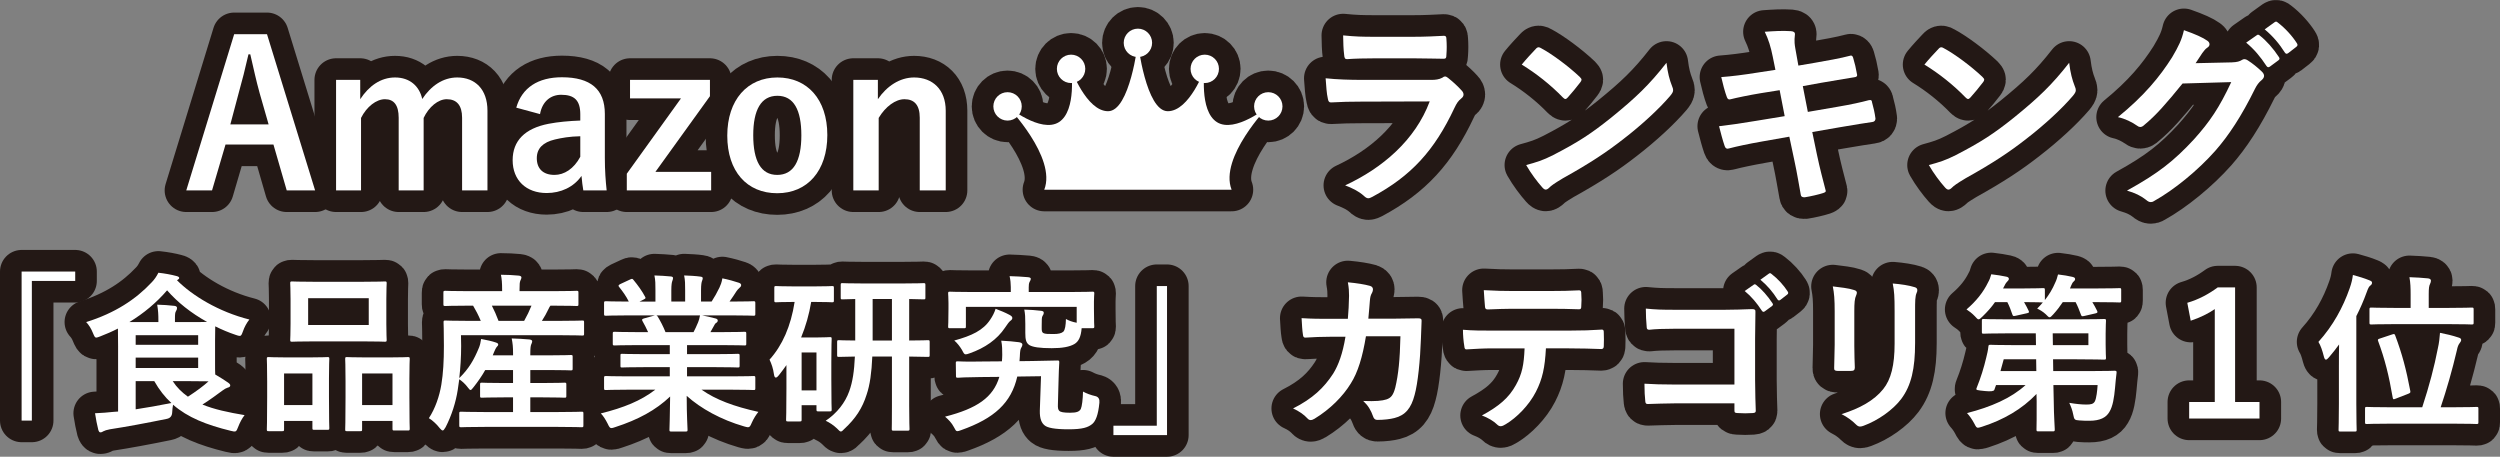 <?xml version="1.0" encoding="UTF-8"?><svg id="_イヤー_2" xmlns="http://www.w3.org/2000/svg" width="204.079mm" height="37.282mm" viewBox="0 0 578.491 105.681"><rect x="0" y="0" width="578.491" height="105.681" fill="#808080" stroke="none"/><defs><style>.cls-1{fill:#fff;}.cls-2{fill:none;stroke:#231815;stroke-linecap:round;stroke-linejoin:round;stroke-width:10px;}</style></defs><g id="_イヤー_1-2"><g><g><path class="cls-2" d="M17.404,62.835v2.173H7.37v32.314h-2.37V62.835h12.404Z"/><path class="cls-2" d="M27.327,80.217c0-1.936-.04-3.318-.04-4.188-1.304,.672-2.687,1.265-4.108,1.817-.435,.158-.711,.276-.908,.276-.316,0-.435-.276-.751-1.027-.435-1.105-.987-1.936-1.58-2.567,6.716-2.094,11.496-5.294,15.091-9.126,.672-.671,1.186-1.422,1.62-2.291,1.461,.158,2.963,.435,4.147,.751,.355,.078,.672,.236,.672,.435s-.119,.315-.396,.474l-.118,.079c3.477,3.516,9.64,7.309,16.75,9.086-.632,.79-1.146,1.738-1.501,2.766-.276,.75-.396,1.027-.711,1.027-.237,0-.514-.079-.948-.237-1.659-.553-3.239-1.225-4.741-1.976,0,.593-.039,1.62-.039,3.279v5.136c0,1.225,0,2.094,.039,2.726,1.146,.672,2.094,1.264,3.003,1.896,.276,.197,.474,.395,.474,.632,0,.276-.236,.435-.592,.514-.356,.118-.751,.316-1.265,.711-1.343,.987-2.646,1.976-4.583,3.2,2.687,1.105,5.966,1.817,9.758,2.449-.592,.75-1.105,1.738-1.501,2.766-.435,1.105-.474,1.185-1.698,.869-5.649-1.383-9.956-3.082-13.353-6.045-.119,.554-.158,1.146-.198,1.738q-.039,1.304-1.264,1.541c-4.82,.987-9.521,1.856-13.155,2.409-.672,.119-1.265,.316-1.541,.475-.197,.118-.355,.237-.672,.237-.197,0-.355-.198-.474-.593-.276-1.066-.553-2.528-.751-3.832,1.699-.079,2.806-.158,4.228-.316l1.106-.079v-15.012Zm9.323-5.688v-.316c0-1.383-.04-2.291-.277-3.713,1.462,.039,2.568,.118,3.99,.276,.396,.039,.593,.237,.593,.435,0,.355-.079,.553-.237,.79-.197,.316-.236,.711-.236,1.738v.79h3.357c1.856,0,3.16,0,4.069-.04-3.714-2.054-6.874-4.582-9.244-7.308-2.489,2.884-5.373,5.293-8.73,7.348h6.716Zm-5.255,3.042v2.212h14.459v-2.212h-14.459Zm14.459,5.175h-14.459v2.41h14.459v-2.41Zm-14.459,11.97c2.607-.395,5.294-.869,8.257-1.461-1.501-1.383-2.805-3.042-3.95-5.057h-4.307v6.518Zm8.573-6.518c.947,1.461,2.133,2.607,3.516,3.595,2.015-1.304,3.556-2.449,4.78-3.556-.909,0-2.331-.039-4.425-.039h-3.871Z"/><path class="cls-2" d="M62.177,99.772c-.395,0-.435-.039-.435-.474,0-.237,.079-1.343,.079-7.388v-3.674c0-3.792-.079-4.898-.079-5.175,0-.396,.04-.435,.435-.435,.276,0,1.265,.079,4.188,.079h5.176c2.963,0,3.95-.079,4.227-.079,.396,0,.435,.039,.435,.435,0,.236-.079,1.383-.079,4.503v4.148c0,5.926,.079,7.071,.079,7.309,0,.395-.039,.435-.435,.435h-3.081c-.355,0-.396-.04-.396-.435v-1.62h-6.558v1.896c0,.435-.04,.474-.435,.474h-3.121Zm3.556-6.044h6.558v-7.309h-6.558v7.309Zm18.015-28.522c3.753,0,5.017-.079,5.293-.079,.396,0,.435,.04,.435,.435,0,.276-.079,1.304-.079,3.674v5.729c0,2.37,.079,3.397,.079,3.635,0,.435-.039,.474-.435,.474-.276,0-1.54-.079-5.293-.079h-10.904c-3.713,0-5.017,.079-5.254,.079-.395,0-.435-.039-.435-.474,0-.237,.079-1.265,.079-3.635v-5.729c0-2.37-.079-3.397-.079-3.674,0-.395,.04-.435,.435-.435,.237,0,1.541,.079,5.254,.079h10.904Zm-12.444,9.995h14.024v-6.203h-14.024v6.203Zm8.968,24.571c-.355,0-.396-.039-.396-.435,0-.276,.079-1.382,.079-7.427v-3.674c0-3.753-.079-4.898-.079-5.136,0-.435,.04-.474,.396-.474,.276,0,1.304,.079,4.346,.079h5.451c3.042,0,4.069-.079,4.306-.079,.396,0,.435,.039,.435,.474,0,.237-.078,1.383-.078,4.543v4.228c0,5.926,.078,7.031,.078,7.269,0,.435-.039,.475-.435,.475h-3.12c-.396,0-.435-.04-.435-.475v-1.738h-7.032v1.936c0,.396-.039,.435-.435,.435h-3.081Zm3.516-6.044h7.032v-7.309h-7.032v7.309Z"/><path class="cls-2" d="M112.118,98.784c-3.832,0-5.136,.079-5.373,.079-.435,0-.474-.039-.474-.474v-2.687c0-.396,.039-.435,.474-.435,.237,0,1.541,.079,5.373,.079h6.597v-3.397h-2.094c-3.634,0-4.858,.079-5.096,.079-.396,0-.435-.04-.435-.435v-2.607c0-.396,.039-.435,.435-.435,.237,0,1.462,.079,5.096,.079h2.094v-3.003h-6.438c-.751,1.344-1.659,2.647-2.687,3.951-.355,.474-.554,.671-.711,.671-.158,0-.316-.197-.593-.553-.672-.909-1.383-1.501-2.015-1.936l-.355,2.488c-.435,2.805-1.383,5.847-2.806,8.612-.315,.514-.474,.751-.671,.751-.158,0-.355-.158-.633-.475-.79-1.027-1.856-1.975-2.567-2.37,1.462-2.212,2.449-5.096,2.884-7.743,.435-2.607,.593-5.53,.593-8.968,0-3.634-.079-5.214-.079-5.451,0-.396,.039-.435,.435-.435,.237,0,1.541,.079,5.254,.079h2.924c-.554-1.344-1.186-2.528-1.778-3.517h-1.105c-3.793,0-5.057,.079-5.294,.079-.435,0-.474-.039-.474-.435v-2.607c0-.435,.039-.474,.474-.474,.237,0,1.501,.079,5.294,.079h7.821v-.355c0-1.501-.078-2.489-.276-3.438,1.462,0,2.805,.079,4.108,.198,.396,.039,.633,.197,.633,.395,0,.276-.119,.475-.237,.751-.158,.355-.197,.829-.197,2.054v.396h7.861c3.792,0,5.096-.079,5.333-.079,.396,0,.435,.039,.435,.474v2.607c0,.396-.039,.435-.435,.435-.237,0-1.58-.079-5.373-.079h-.671c-.158,.198-.277,.396-.396,.672-.474,.987-.987,1.936-1.58,2.845h4.148c3.713,0,4.978-.079,5.214-.079,.355,0,.396,.039,.396,.435v2.607c0,.395-.04,.435-.396,.435-.236,0-1.54-.079-5.254-.079h-22.834l.04,2.488c0,2.489-.158,5.057-.435,7.428,2.212-2.134,3.437-4.307,4.543-6.993,.237-.553,.395-1.225,.514-2.054,1.225,.236,2.567,.514,3.437,.829,.475,.158,.514,.316,.514,.475,0,.197-.118,.315-.276,.474-.237,.237-.514,.83-.751,1.422l-.236,.593h4.7v-.435c0-1.54-.078-2.252-.315-3.477,1.462,.04,2.766,.119,4.108,.237,.395,.04,.632,.197,.632,.396,0,.276-.118,.514-.237,.79-.118,.315-.197,.829-.197,2.054v.435h4.228c3.674,0,4.898-.079,5.136-.079,.395,0,.435,.04,.435,.435v2.687c0,.396-.04,.435-.435,.435-.237,0-1.462-.079-5.136-.079h-4.228v3.003h2.805c3.635,0,4.859-.079,5.097-.079,.395,0,.435,.039,.435,.435v2.607c0,.395-.04,.435-.435,.435-.237,0-1.462-.079-5.097-.079h-2.805v3.397h6.439c3.832,0,5.175-.079,5.412-.079,.396,0,.435,.039,.435,.435v2.687c0,.435-.039,.474-.435,.474-.237,0-1.58-.079-5.412-.079h-17.026Zm1.698-28.049c.554,1.067,1.066,2.252,1.541,3.517h5.926c.672-1.186,1.225-2.331,1.698-3.517h-9.165Z"/><path class="cls-2" d="M145.229,90.172c-3.555,0-4.74,.079-4.978,.079-.435,0-.474-.039-.474-.435v-2.33c0-.435,.039-.475,.474-.475,.237,0,1.423,.079,4.978,.079h9.758v-2.133h-5.57c-3.832,0-5.214,.078-5.451,.078-.396,0-.396-.039-.396-.435v-2.251c0-.435,0-.475,.396-.475,.237,0,1.619,.079,5.451,.079h5.57v-2.094h-7.427c-3.792,0-5.057,.079-5.294,.079-.435,0-.474-.039-.474-.396v-2.33c0-.396,.039-.435,.474-.435,.237,0,1.502,.079,5.294,.079h2.41c-.435-.948-.83-1.738-1.265-2.489-.197-.355-.236-.514,.276-.672l2.568-.711h-6.321c-3.555,0-4.74,.079-4.978,.079-.435,0-.474-.039-.474-.435v-2.449c0-.435,.039-.474,.474-.474,.237,0,1.423,.079,4.978,.079h.277c-.633-1.265-1.344-2.252-2.252-3.397-.237-.277-.158-.435,.315-.672l2.292-1.066c.395-.198,.513-.158,.75,.157,.948,1.146,1.936,2.489,2.647,3.832,.197,.355,.197,.396-.316,.672l-.948,.475h3.674v-2.607c0-1.383,0-2.331-.237-3.438,1.226,.04,2.766,.119,3.832,.237,.316,.039,.475,.158,.475,.355,0,.237-.079,.435-.158,.672-.118,.276-.237,.869-.237,2.173v2.607h3.2v-2.568c0-1.422,0-2.37-.237-3.477,1.186,.04,2.727,.119,3.793,.276,.355,.04,.514,.158,.514,.355s-.079,.435-.158,.633c-.118,.276-.237,.869-.237,2.173v2.607h2.449c.711-1.106,1.265-2.095,1.817-3.24,.276-.592,.514-1.185,.672-2.133,1.383,.276,2.766,.672,3.832,1.027,.355,.118,.514,.315,.514,.514,0,.315-.158,.474-.396,.671-.276,.237-.474,.475-.672,.751-.513,.829-1.066,1.619-1.619,2.41h.553c3.556,0,4.741-.079,4.978-.079,.396,0,.435,.039,.435,.474v2.449c0,.396-.039,.435-.435,.435-.236,0-1.422-.079-4.978-.079h-6.913c1.027,.197,1.936,.396,3.121,.711,.315,.079,.514,.237,.514,.475,0,.276-.198,.474-.435,.593-.198,.118-.396,.553-.554,.829l-.711,1.265h2.568c3.792,0,5.057-.079,5.293-.079,.396,0,.435,.039,.435,.435v2.33c0,.356-.039,.396-.435,.396-.236,0-1.501-.079-5.293-.079h-7.98v2.094h6.281c3.872,0,5.215-.079,5.452-.079,.395,0,.435,.04,.435,.475v2.251c0,.396-.04,.435-.435,.435-.237,0-1.58-.078-5.452-.078h-6.281v2.133h10.39c3.556,0,4.741-.079,4.978-.079,.396,0,.435,.04,.435,.475v2.33c0,.396-.039,.435-.435,.435-.236,0-1.422-.079-4.978-.079h-7.031c3.318,2.331,7.466,3.872,13.154,5.136-.513,.632-1.066,1.462-1.54,2.528-.316,.751-.475,1.027-.869,1.027-.197,0-.475-.079-.909-.197-5.333-1.541-10.034-4.148-13.273-7.071,0,4.701,.197,7.15,.197,7.821,0,.396-.039,.435-.435,.435h-3.357c-.355,0-.396-.039-.396-.435,0-.671,.119-2.963,.158-7.664-3.318,3.161-7.427,5.373-12.681,7.072-.435,.157-.711,.236-.909,.236-.355,0-.514-.276-.869-1.027-.514-1.026-1.066-1.856-1.58-2.37,5.254-1.304,9.284-2.923,12.603-5.491h-6.4Zm15.249-13.312c.355-.672,.672-1.344,1.066-2.292,.198-.435,.277-.829,.435-1.58h-10.073c.118,.04,.197,.158,.316,.316,.592,.987,1.225,2.173,1.777,3.556h6.479Z"/><path class="cls-2" d="M187.704,69.866c-.474,2.884-1.264,5.649-2.33,8.218h3.792c1.777,0,2.568-.079,2.845-.079,.395,0,.435,.039,.435,.435,0,.276-.079,1.462-.079,5.333v3.95c0,5.649,.079,6.756,.079,6.992,0,.435-.04,.475-.435,.475h-2.647c-.395,0-.435-.04-.435-.475v-.947h-3.437v3.318c0,.395-.039,.435-.474,.435h-2.647c-.435,0-.474-.04-.474-.435,0-.237,.079-1.462,.079-7.15v-5.452c-.554,.79-1.146,1.58-1.738,2.331-.276,.355-.514,.553-.711,.553-.237,0-.356-.237-.435-.75-.198-1.383-.554-2.41-1.027-3.397,2.963-3.279,4.938-7.743,5.807-13.354h-.236c-2.845,0-3.753,.079-4.03,.079-.395,0-.435-.039-.435-.435v-2.884c0-.395,.04-.435,.435-.435,.277,0,1.186,.079,4.03,.079h4.858c2.884,0,3.793-.079,4.03-.079,.395,0,.435,.04,.435,.435v2.884c0,.396-.04,.435-.435,.435-.237,0-1.146-.079-4.03-.079h-.79Zm-2.212,11.694v8.77h3.437v-8.77h-3.437Zm16.355,.947c-.158,3.714-.554,6.559-1.304,8.771-.988,3.16-2.568,5.57-5.136,7.94-.396,.435-.633,.632-.83,.632-.237,0-.435-.236-.908-.711-.79-.75-1.738-1.383-2.607-1.777,2.646-1.778,4.504-4.188,5.451-6.835,.79-2.173,1.146-4.661,1.304-8.02-2.488,.04-3.477,.079-3.674,.079-.395,0-.435-.039-.435-.435v-2.963c0-.435,.04-.474,.435-.474,.197,0,1.186,.079,3.753,.079v-9.6c-1.975,.039-2.805,.079-2.963,.079-.355,0-.395-.04-.395-.396v-2.923c0-.396,.039-.435,.395-.435,.237,0,1.462,.078,5.018,.078h8.73c3.556,0,4.78-.078,5.018-.078,.395,0,.434,.039,.434,.435v2.923c0,.355-.039,.396-.434,.396-.198,0-1.067-.04-3.319-.079v9.6c2.963,0,4.069-.079,4.307-.079,.395,0,.435,.039,.435,.474v2.963c0,.396-.04,.435-.435,.435-.237,0-1.344-.039-4.307-.079v11.338c0,3.911,.079,5.136,.079,5.373,0,.396-.039,.435-.435,.435h-3.278c-.355,0-.396-.039-.396-.435,0-.276,.04-1.462,.04-5.373v-11.338h-4.543Zm4.543-3.713v-9.6h-4.465v9.6h4.465Z"/><path class="cls-2" d="M235.394,87.13c-1.383,6.084-5.294,9.679-12.997,12.405-.435,.158-.672,.236-.869,.236-.355,0-.435-.276-.829-.987-.475-.908-1.186-1.659-2.016-2.37,7.428-1.896,11.141-4.464,12.563-9.205l-4.307,.04c-3.556,.039-4.78,.118-5.254,.158-.435,0-.475-.04-.475-.435l-.039-2.963c0-.355,.039-.396,.474-.396,.396,0,1.699,.118,5.255,.04l4.938-.04c.04-.474,.079-.987,.079-1.501,0-1.027,0-2.173-.236-3.279,1.58,.079,2.963,.198,4.108,.355,.474,.079,.79,.237,.79,.554,0,.197-.079,.435-.276,.75-.198,.276-.277,.869-.316,1.976l-.079,1.106,3.042-.04c4.108-.079,5.53-.118,5.729-.118,.355,0,.435,.039,.435,.435-.079,1.106-.119,2.528-.158,3.871l-.158,5.808c-.039,.869,.039,1.264,.316,1.541s.987,.435,2.488,.435,2.134-.237,2.489-.869c.276-.593,.474-2.252,.514-4.03,.79,.435,1.816,.83,2.923,1.067q.987,.276,.869,1.501c-.276,2.884-.869,4.267-1.659,4.938-.987,.79-2.212,1.225-5.451,1.225-3.319,0-4.899-.355-5.57-.908-.672-.553-1.146-1.462-1.106-3.397l.276-7.979-5.491,.078Zm5.649-11.298c0,.672,.039,1.027,.355,1.225,.396,.237,1.186,.237,2.37,.237,1.106,0,1.856-.158,2.291-.554,.396-.435,.554-1.422,.593-2.923,.711,.395,1.462,.671,2.489,.869v-3.674h-25.639v4.503c0,.396-.04,.435-.435,.435h-3.239c-.396,0-.435-.039-.435-.435,0-.276,.079-.829,.079-4.108v-1.304c0-1.304-.079-1.896-.079-2.173,0-.395,.039-.435,.435-.435,.236,0,1.54,.079,5.175,.079h8.889v-1.146c0-.751-.079-1.659-.276-2.528,1.383,.039,2.884,.118,4.227,.237,.435,.039,.672,.158,.672,.355,0,.276-.118,.474-.276,.75-.158,.316-.197,.712-.197,1.265v1.066h9.56c3.595,0,4.898-.079,5.176-.079,.395,0,.435,.04,.435,.435,0,.237-.079,.869-.079,1.857v1.619c0,3.279,.079,3.872,.079,4.108,0,.396-.04,.435-.435,.435h-2.489c-.158,1.936-.672,3.082-1.699,3.674-1.105,.633-2.765,.948-5.214,.948-2.766,0-4.346-.236-5.176-.711-.79-.514-.948-1.304-.948-2.845v-2.054c0-1.58-.039-2.291-.236-3.318,1.383,.039,2.646,.118,3.871,.276,.355,.039,.632,.158,.632,.396,0,.315-.079,.513-.276,.79-.197,.276-.197,.869-.197,2.212v.514Zm-7.427-2.963c.435,.237,.632,.435,.632,.711,0,.316-.197,.474-.514,.711-.237,.197-.672,.751-1.185,1.541-1.817,2.726-4.662,4.701-8.178,5.926-.435,.158-.711,.237-.909,.237-.355,0-.474-.277-.869-1.027-.474-.79-1.105-1.62-1.777-2.173,4.029-1.106,6.677-2.331,8.336-4.859,.513-.751,.987-1.659,1.225-2.488,1.225,.474,2.212,.869,3.239,1.422Z"/><path class="cls-2" d="M257.642,100.681v-2.173h10.034v-32.315h2.37v34.488h-12.404Z"/><path class="cls-2" d="M311.889,73.777c.158-1.936,.237-3.199,.276-5.333,0-1.027-.039-1.856-.276-3.121,2.094,.198,3.872,.475,5.136,.83,.514,.158,.672,.474,.672,.829,0,.237-.079,.514-.198,.751-.355,.593-.434,.987-.513,1.856-.119,1.265-.158,2.213-.355,4.148h6.004c1.817,0,3.675-.079,5.491-.079,.633,0,.83,.118,.83,.553,0,.514-.079,2.094-.158,4.188-.158,4.859-.711,10.351-1.462,12.997-.79,3.042-2.133,4.701-4.661,5.334-.909,.236-2.331,.435-3.99,.435-.474,0-.79-.277-.948-.791-.514-1.461-1.146-2.528-2.291-3.595,2.923,.119,4.385-.039,5.373-.355,1.066-.355,1.58-.987,2.054-2.766,.711-3.002,1.066-6.36,1.186-11.852h-7.98c-.79,4.78-1.856,8.336-3.516,10.943-1.817,2.963-4.741,5.926-8.375,8.138-.316,.198-.632,.316-.909,.316-.236,0-.514-.118-.75-.396-.79-.869-1.976-1.698-3.318-2.291,4.543-2.291,7.15-4.78,9.283-8.059,1.225-1.976,2.213-4.662,2.845-8.533h-3.556c-1.936,0-3.832,.079-5.688,.197-.396,.04-.554-.197-.593-.672-.158-.947-.237-2.37-.316-3.832,2.489,.158,4.267,.158,6.559,.158h4.147Z"/><path class="cls-2" d="M357.722,80.612c-.237,4.424-.79,7.071-2.331,10.073-1.58,3.082-4.425,5.966-6.953,7.467-.435,.276-.829,.474-1.185,.474-.277,0-.554-.118-.83-.395-.79-.79-2.133-1.58-3.516-2.094,3.871-2.094,6.202-4.029,7.861-7.032,1.462-2.607,1.856-4.74,2.015-8.493h-7.506c-1.976,0-3.911,.118-5.926,.236-.355,.04-.475-.236-.514-.75-.197-1.106-.316-2.607-.316-3.793,2.213,.198,4.425,.198,6.716,.198h17.738c3.081,0,5.373-.079,7.703-.237,.396,0,.435,.237,.435,.79,.04,.514,.04,2.528,0,3.042,0,.514-.236,.671-.593,.671-2.054-.078-4.779-.157-7.506-.157h-5.293Zm-7.822-9.165c-1.817,0-3.397,.078-5.609,.157-.514,0-.633-.197-.672-.671-.118-.948-.158-2.371-.276-3.793,2.765,.158,4.78,.197,6.558,.197h8.849c2.213,0,4.701-.039,6.677-.157,.396,0,.474,.236,.474,.75,.079,.948,.079,1.936,0,2.884,0,.554-.078,.751-.513,.751-2.134-.079-4.465-.118-6.638-.118h-8.849Z"/><path class="cls-2" d="M401.342,76.069h-13.787c-2.687,0-4.543,.078-5.926,.236-.435,0-.593-.197-.593-.671-.118-1.067-.197-2.924-.197-4.228,2.37,.237,3.753,.276,6.597,.276h11.733c2.054,0,4.147-.079,6.241-.158,.633,0,.83,.158,.791,.672,0,2.094-.079,4.148-.079,6.242v9.441c0,2.884,.118,6.044,.157,7.15,0,.396-.157,.514-.711,.553-1.105,.079-2.37,.079-3.477,0-.632-.039-.75-.078-.75-.671v-1.58h-13.59c-2.489,0-4.583,.118-6.479,.157-.355,0-.514-.157-.554-.592-.118-1.027-.197-2.449-.197-4.109,1.856,.119,4.148,.198,7.269,.198h13.551v-12.918Zm4.464-10.192c.197-.158,.355-.119,.593,.079,1.225,.947,2.646,2.528,3.753,4.227,.158,.237,.158,.435-.119,.632l-1.659,1.225c-.276,.198-.474,.158-.671-.118-1.186-1.817-2.449-3.318-3.99-4.583l2.094-1.461Zm3.516-2.568c.237-.158,.355-.118,.593,.079,1.462,1.106,2.884,2.687,3.753,4.069,.158,.236,.197,.474-.118,.711l-1.58,1.225c-.316,.237-.514,.118-.672-.118-1.066-1.699-2.331-3.2-3.95-4.543l1.975-1.423Z"/><path class="cls-2" d="M424.538,72.039c0-2.726-.119-4.227-.435-5.768,1.659,.197,3.753,.435,4.898,.83,.474,.118,.672,.355,.672,.632,0,.197-.079,.395-.158,.593-.355,.75-.435,1.738-.435,3.753v7.979c0,2.055,.079,3.596,.118,4.978,0,.593-.237,.79-.869,.79h-3.16c-.553,0-.79-.197-.751-.671,0-1.383,.119-3.674,.119-5.373v-7.743Zm18.606,7.388c0,5.847-.869,9.758-3.2,12.879-1.936,2.567-5.372,4.978-8.69,6.202-.316,.118-.593,.197-.83,.197-.315,0-.593-.118-.948-.474-.948-.948-1.975-1.699-3.357-2.41,4.227-1.304,7.545-3.16,9.639-5.768,1.817-2.252,2.647-5.53,2.647-10.548v-7.467c0-3.397-.079-4.661-.435-6.439,1.896,.158,3.792,.435,5.136,.869,.395,.119,.553,.356,.553,.672,0,.197-.04,.435-.158,.632-.355,.83-.355,1.857-.355,4.307v7.348Z"/><path class="cls-2" d="M477.323,69.906c-.632,.948-1.344,1.896-2.212,2.844-.396,.435-.633,.672-.83,.672-.237,0-.435-.237-.908-.711-.633-.593-1.383-1.027-1.976-1.304,.474-.474,.908-.948,1.304-1.422-.237,0-1.265-.079-4.346-.079,.396,.672,.751,1.343,1.066,2.015,.158,.355,.119,.435-.355,.553l-2.646,.593c-.554,.118-.632,.118-.79-.355-.316-.948-.672-1.896-1.146-2.805h-2.845c-.79,1.146-1.738,2.212-2.924,3.357-.435,.435-.671,.633-.869,.633-.236,0-.435-.237-.868-.712-.672-.711-1.383-1.225-1.937-1.58,2.213-1.896,3.872-3.95,5.018-6.32,.315-.553,.514-1.106,.711-1.817,1.106,.118,2.567,.355,3.477,.553,.395,.079,.593,.237,.593,.514,0,.237-.158,.396-.316,.554-.197,.197-.435,.474-.672,.987l-.355,.672h4.583c3.318,0,4.385-.079,4.622-.079,.435,0,.474,.039,.474,.435v2.33c.988-1.264,1.778-2.567,2.41-4.068,.276-.554,.435-1.106,.632-1.857,1.146,.119,2.489,.356,3.318,.554,.435,.118,.633,.197,.633,.514,0,.276-.119,.355-.316,.553-.276,.237-.355,.435-.593,.948l-.276,.672h5.808c3.989,0,5.412-.079,5.648-.079,.355,0,.396,.039,.396,.435v2.449c0,.395-.04,.435-.396,.435-.236,0-1.659-.079-5.648-.079h-.633c.396,.632,.751,1.304,1.106,2.015,.158,.355,.118,.474-.396,.593l-2.567,.593c-.553,.118-.632,.118-.79-.316-.355-.987-.751-1.976-1.225-2.884h-2.963Zm-12.918,7.229c-3.832,0-5.136,.079-5.373,.079-.395,0-.435-.04-.435-.435v-2.528c0-.396,.04-.435,.435-.435,.237,0,1.541,.079,5.373,.079h16.157c4.069,0,6.084-.079,6.281-.079,.435,0,.475,.039,.475,.435,0,.236-.079,1.066-.079,2.963v2.567c0,1.936,.079,2.766,.079,3.003,0,.395-.04,.435-.475,.435-.197,0-2.212-.079-6.281-.079h-5.491l.04,2.726h8.651c3.911,0,5.293-.079,5.53-.079,.396,0,.514,.079,.475,.474-.158,1.146-.237,2.292-.355,3.517-.198,2.173-.514,4.267-1.304,5.53-.751,1.304-2.134,2.055-4.662,2.055-.672,0-1.343,0-2.291-.079-1.106-.079-1.186-.158-1.422-1.383-.198-1.027-.514-1.817-.909-2.687,1.62,.276,2.884,.396,3.911,.396s1.659-.079,2.015-.751c.355-.711,.553-2.449,.632-3.753h-10.231l.079,3.635c.039,3.832,.237,5.926,.237,6.597,0,.435-.04,.475-.475,.475h-3.318c-.395,0-.435-.04-.435-.475,0-.75,.079-2.686,.04-6.558l-.04-1.619c-3.357,3.516-7.585,5.965-12.602,7.585-.435,.118-.712,.236-.948,.236-.316,0-.475-.236-.83-.948-.514-.987-1.146-1.856-1.698-2.449,5.57-1.422,10.192-3.437,13.55-6.479h-6.834l-.396,1.106q-.158,.474-2.133,.276c-1.896-.197-2.173-.197-1.976-.672,.948-2.33,1.699-4.74,2.252-7.11,.197-.79,.395-1.62,.474-2.41,.04-.435,.079-.514,.475-.514,.236,0,1.58,.079,5.372,.079h5.176l-.04-2.726h-6.676Zm6.795,8.73l-.04-2.726h-7.506l-.751,2.726h8.297Zm3.792-8.73l.04,2.726h8.217v-2.726h-8.257Z"/><path class="cls-2" d="M517.192,93.017h5.648v3.832h-16.275v-3.832h5.926v-21.491c-1.501,1.027-3.397,1.976-5.57,2.687l-.79-4.147c2.607-.751,4.938-2.015,7.031-3.556h4.03v26.508Z"/><path class="cls-2" d="M541.216,84.484c0-1.422,0-3.121,.04-4.78-.751,1.027-1.502,2.015-2.331,2.963-.316,.355-.514,.554-.711,.554s-.355-.237-.475-.712c-.355-1.422-.75-2.567-1.264-3.397,3.357-3.713,5.688-7.979,7.229-12.404,.435-1.225,.632-2.133,.75-3.081,1.304,.355,2.647,.75,3.793,1.225,.395,.158,.632,.276,.632,.553,0,.316-.118,.475-.435,.711-.276,.198-.474,.593-.829,1.58-.672,1.857-1.462,3.675-2.371,5.452v20.266c0,3.872,.079,5.808,.079,6.005,0,.396-.039,.435-.395,.435h-3.397c-.355,0-.396-.039-.396-.435,0-.236,.079-2.133,.079-6.005v-8.928Zm11.931,13.55c-3.871,0-5.175,.079-5.451,.079-.396,0-.435-.039-.435-.435v-3.081c0-.395,.039-.435,.435-.435,.276,0,1.58,.079,5.451,.079h7.348c1.62-4.938,2.806-9.441,3.596-13.55,.315-1.344,.435-2.568,.514-3.675,1.422,.277,2.805,.593,4.345,1.106,.396,.118,.554,.276,.554,.553s-.198,.514-.396,.791c-.237,.315-.435,.75-.593,1.58-1.066,4.543-2.37,9.086-3.753,13.194h2.845c3.871,0,5.215-.079,5.451-.079,.396,0,.435,.04,.435,.435v3.081c0,.396-.039,.435-.435,.435-.236,0-1.58-.079-5.451-.079h-14.459Zm.948-23.031c-3.793,0-5.096,.079-5.333,.079-.435,0-.475-.039-.475-.435v-3.042c0-.395,.04-.435,.475-.435,.237,0,1.54,.079,5.333,.079h3.714v-3.042c0-1.619-.04-2.805-.277-4.068,1.541,.039,3.042,.158,4.307,.276,.395,.039,.671,.237,.671,.514s-.078,.474-.197,.75c-.237,.475-.315,.988-.315,2.371v3.199h4.543c3.792,0,5.136-.079,5.372-.079,.435,0,.475,.04,.475,.435v3.042c0,.396-.04,.435-.475,.435-.236,0-1.58-.079-5.372-.079h-12.444Zm-.514,2.371c.396-.119,.514-.158,.672,.276,1.58,4.227,2.528,7.782,3.477,12.8,.079,.395,0,.474-.475,.671l-2.844,1.106c-.554,.237-.672,.237-.751-.237-.869-5.096-1.817-8.889-3.358-13.036-.157-.396-.078-.475,.435-.633l2.845-.947Z"/></g><g><g><g><path class="cls-2" d="M72.915,44.06h-6.568l-3.074-10.621h-11.088l-3.121,10.621h-5.963L54.188,7.91h7.593l11.134,36.149Zm-12.857-22.594c-.792-2.841-1.351-5.497-2.143-8.897h-.42c-.792,3.447-1.443,6.057-2.235,8.852l-1.957,7.36h8.852l-2.097-7.314Z"/><path class="cls-2" d="M83.354,22.957c2.004-3.075,4.752-5.031,8.06-5.031,3.4,0,5.637,2.003,6.289,4.984,2.003-3.028,4.798-4.984,8.105-4.984,4.146,0,6.988,2.748,6.988,7.687v18.447h-5.87V27.243c0-2.889-1.258-4.286-3.54-4.286-2.004,0-4.146,1.771-5.357,4.332v16.771h-5.776V27.243c0-2.936-1.118-4.286-3.168-4.286-2.003,0-4.239,1.724-5.544,4.332v16.771h-5.776V18.484h5.59v4.473Z"/><path class="cls-2" d="M119.463,24.913c1.304-4.611,5.031-7.034,10.574-7.034,6.615,0,9.923,2.795,9.923,8.479v10.156c0,2.98,.187,5.403,.419,7.546h-5.403c-.187-1.117-.279-1.863-.419-3.354-1.817,2.608-4.799,3.96-8.06,3.96-4.705,0-7.873-2.936-7.873-7.594,0-4.473,2.795-7.36,8.339-8.432,2.189-.42,4.705-.652,7.313-.746v-1.443c0-3.215-1.351-4.52-4.426-4.52-2.422,0-4.379,1.538-4.891,4.473l-5.497-1.491Zm14.813,6.615c-2.469,.047-4.285,.373-5.869,.746-2.749,.651-4.193,2.049-4.193,4.332,0,2.422,1.444,3.866,4.1,3.866,2.236,0,4.473-1.397,5.963-4.192v-4.752Z"/><path class="cls-2" d="M164.28,22.258l-12.625,17.517h12.904v4.285h-19.52v-3.866l12.532-17.423h-11.786v-4.286h18.494v3.773Z"/><path class="cls-2" d="M191.441,31.249c0,8.292-4.611,13.463-11.6,13.463s-11.553-5.031-11.553-13.323,4.658-13.463,11.6-13.463c6.895,0,11.553,5.031,11.553,13.323Zm-17.144,.047c0,5.916,1.771,9.177,5.544,9.177s5.591-3.214,5.591-9.177c0-5.87-1.771-9.131-5.544-9.131s-5.591,3.261-5.591,9.131Z"/><path class="cls-2" d="M203.138,22.957c2.05-3.028,5.077-5.031,8.385-5.031,4.239,0,7.314,2.748,7.314,7.687v18.447h-6.01V27.243c0-2.936-1.258-4.286-3.54-4.286-2.05,0-4.38,1.677-5.963,4.332v16.771h-5.87V18.484h5.684v4.473Z"/></g><g><path class="cls-2" d="M314.942,23.516c-2.329,0-4.658,.047-6.987,.187-.42,0-.605-.279-.699-.885-.279-1.165-.372-2.889-.512-4.705,2.655,.279,5.496,.372,8.571,.372h15.979c.792,0,1.724-.093,2.469-.512,.233-.187,.42-.28,.605-.28,.233,0,.466,.141,.699,.326,1.118,.886,2.376,2.05,3.121,2.889,.326,.326,.466,.652,.466,.979,0,.279-.14,.605-.513,.885-.745,.605-1.071,1.118-1.583,2.189-4.659,9.923-10.017,15.746-19.007,20.591-.373,.187-.652,.326-.932,.326-.326,0-.652-.187-1.025-.56-1.258-1.117-2.748-1.816-4.332-2.422,8.618-4.007,16.211-10.436,19.565-19.426l-15.886,.046Zm3.121-10.016c-2.096,0-4.425,.047-6.382,.187-.466,0-.605-.279-.652-1.024-.14-.979-.232-3.028-.232-4.473,2.842,.279,4.239,.326,7.64,.326h8.386c3.027,0,5.497-.14,7.313-.233,.419,0,.559,.233,.559,.746,.094,1.164,.094,2.469,0,3.634,0,.791-.14,.978-.838,.932-1.537,0-3.728-.094-6.568-.094h-9.225Z"/><path class="cls-2" d="M355.384,11.311c.187-.232,.42-.373,.652-.373,.187,0,.373,.094,.605,.233,2.376,1.258,6.243,4.1,8.898,6.615,.279,.279,.419,.466,.419,.652s-.093,.372-.279,.605c-.699,.932-2.236,2.795-2.889,3.494-.232,.232-.372,.372-.559,.372s-.373-.14-.605-.372c-2.796-2.889-6.149-5.544-9.504-7.594,1.025-1.258,2.376-2.702,3.261-3.634Zm4.054,24.551c5.683-2.936,8.711-4.892,13.416-8.665,5.684-4.612,8.805-7.594,12.765-12.671,.279,2.329,.698,3.913,1.304,5.45,.141,.326,.233,.605,.233,.885,0,.42-.233,.792-.745,1.397-2.47,2.889-6.476,6.615-10.715,9.876-3.866,3.028-7.779,5.637-14.068,9.131-2.097,1.258-2.702,1.724-3.121,2.144-.28,.279-.56,.466-.839,.466-.233,0-.513-.187-.792-.513-1.165-1.305-2.608-3.215-3.727-5.171,2.376-.652,3.819-1.071,6.289-2.329Z"/><path class="cls-2" d="M410.221,13.174c-.466-2.329-.979-4.006-1.863-5.823,2.003-.14,4.053-.279,6.056-.14,.605,.047,.932,.233,.932,.699,0,.513-.279,1.351,.094,3.354l.698,3.913,3.82-.651c2.655-.466,5.916-1.025,8.339-1.678,.232,0,.419,.187,.512,.513,.373,1.211,.652,2.423,.933,4.007,0,.325-.233,.466-.699,.512-2.143,.373-5.45,.886-7.779,1.305l-4.1,.745,1.164,5.963,6.755-1.164c3.308-.56,5.591-1.072,7.314-1.538,.605-.14,.745,.047,.792,.513,.325,1.165,.605,2.329,.791,3.727,0,.42-.232,.746-.698,.792-1.397,.187-4.192,.652-7.5,1.212l-6.429,1.118,1.071,5.171c.652,3.121,1.444,6.103,2.05,8.432,.047,.232-.187,.372-.605,.513-.979,.325-2.981,.791-4.239,.978-.605,.047-.886-.187-.932-.559-.326-1.724-.839-4.984-1.491-7.966l-1.164-5.497-6.336,1.118c-3.168,.559-5.776,1.117-7.547,1.583-.513,.187-.885,.047-1.071-.512-.466-1.352-.932-3.121-1.305-4.612,2.842-.326,5.311-.698,8.665-1.258l6.521-1.071-1.164-6.01-4.379,.699c-2.562,.419-5.684,1.071-6.941,1.397-.466,.14-.699,0-.885-.466-.42-1.071-1.025-3.354-1.305-4.658,2.516-.187,5.078-.513,8.292-1.025l4.239-.652-.605-2.981Z"/><path class="cls-2" d="M448.565,11.311c.187-.232,.42-.373,.652-.373,.187,0,.373,.094,.605,.233,2.376,1.258,6.243,4.1,8.898,6.615,.279,.279,.419,.466,.419,.652s-.093,.372-.279,.605c-.699,.932-2.236,2.795-2.889,3.494-.232,.232-.372,.372-.559,.372s-.373-.14-.605-.372c-2.796-2.889-6.149-5.544-9.504-7.594,1.025-1.258,2.376-2.702,3.261-3.634Zm4.054,24.551c5.683-2.936,8.711-4.892,13.416-8.665,5.684-4.612,8.805-7.594,12.765-12.671,.279,2.329,.698,3.913,1.304,5.45,.141,.326,.233,.605,.233,.885,0,.42-.233,.792-.745,1.397-2.47,2.889-6.476,6.615-10.715,9.876-3.866,3.028-7.779,5.637-14.068,9.131-2.097,1.258-2.702,1.724-3.121,2.144-.28,.279-.56,.466-.839,.466-.233,0-.513-.187-.792-.513-1.165-1.305-2.608-3.215-3.727-5.171,2.376-.652,3.819-1.071,6.289-2.329Z"/><path class="cls-2" d="M516.446,14.432c1.211-.046,1.816-.232,2.329-.559,.187-.14,.373-.187,.605-.187s.466,.093,.745,.279c1.165,.745,2.236,1.631,3.168,2.516,.419,.373,.605,.745,.605,1.071,0,.373-.232,.699-.559,.979-.652,.513-1.118,1.165-1.537,2.003-3.121,6.336-6.103,10.854-9.225,14.396-4.006,4.519-9.55,9.037-14.161,11.6-.28,.186-.513,.232-.746,.232-.372,0-.698-.187-1.071-.513-1.164-.932-2.608-1.63-4.426-2.143,7.268-4.006,10.948-6.941,15.514-11.879,3.68-4.1,5.822-7.268,8.618-13.23l-11.273,.326c-3.82,4.705-6.149,7.36-8.805,9.55-.326,.326-.652,.513-.979,.513-.233,0-.466-.093-.699-.279-1.164-.839-2.888-1.678-4.472-2.004,6.056-4.938,9.643-9.27,12.531-13.835,1.537-2.609,2.236-4.054,2.748-6.289,2.655,.932,4.426,1.724,5.451,2.469,.326,.232,.466,.513,.466,.792s-.14,.559-.513,.792c-.466,.279-.792,.792-1.165,1.258-.512,.792-.978,1.49-1.537,2.329l8.386-.187Zm5.776-6.289c.232-.187,.419-.14,.699,.094,1.443,1.118,3.121,2.981,4.425,4.984,.187,.279,.187,.513-.14,.745l-1.956,1.444c-.326,.232-.56,.187-.792-.14-1.397-2.143-2.889-3.913-4.705-5.404l2.469-1.724Zm4.146-3.027c.279-.187,.419-.141,.698,.093,1.724,1.305,3.4,3.168,4.426,4.798,.187,.28,.232,.56-.14,.839l-1.863,1.444c-.373,.279-.605,.14-.792-.14-1.258-2.003-2.749-3.773-4.659-5.357l2.33-1.677Z"/></g></g><g><circle class="cls-2" cx="263.31" cy="9.915" r="3.286"/><circle class="cls-2" cx="247.845" cy="15.933" r="3.286"/><circle class="cls-2" cx="233.145" cy="24.617" r="3.286"/><circle class="cls-2" cx="278.776" cy="15.933" r="3.286"/><circle class="cls-2" cx="293.476" cy="24.617" r="3.286"/><path class="cls-2" d="M293.476,24.617s-7.691,6.306-11.883,3.645c-4.191-2.661-2.817-12.328-2.817-12.328,0,0-3.503,9.8-8.559,9.8s-6.906-15.819-6.906-15.819c0,0-1.85,15.819-6.906,15.819s-8.559-9.8-8.559-9.8c0,0,1.374,9.667-2.817,12.328-4.191,2.661-11.883-3.645-11.883-3.645,0,0,11.417,11.828,8.49,19.279h43.351c-2.927-7.451,8.49-19.279,8.49-19.279Z"/></g></g><g><path class="cls-1" d="M17.404,62.835v2.173H7.37v32.314h-2.37V62.835h12.404Z"/><path class="cls-1" d="M27.327,80.217c0-1.936-.04-3.318-.04-4.188-1.304,.672-2.687,1.265-4.108,1.817-.435,.158-.711,.276-.908,.276-.316,0-.435-.276-.751-1.027-.435-1.105-.987-1.936-1.58-2.567,6.716-2.094,11.496-5.294,15.091-9.126,.672-.671,1.186-1.422,1.62-2.291,1.461,.158,2.963,.435,4.147,.751,.355,.078,.672,.236,.672,.435s-.119,.315-.396,.474l-.118,.079c3.477,3.516,9.64,7.309,16.75,9.086-.632,.79-1.146,1.738-1.501,2.766-.276,.75-.396,1.027-.711,1.027-.237,0-.514-.079-.948-.237-1.659-.553-3.239-1.225-4.741-1.976,0,.593-.039,1.62-.039,3.279v5.136c0,1.225,0,2.094,.039,2.726,1.146,.672,2.094,1.264,3.003,1.896,.276,.197,.474,.395,.474,.632,0,.276-.236,.435-.592,.514-.356,.118-.751,.316-1.265,.711-1.343,.987-2.646,1.976-4.583,3.2,2.687,1.105,5.966,1.817,9.758,2.449-.592,.75-1.105,1.738-1.501,2.766-.435,1.105-.474,1.185-1.698,.869-5.649-1.383-9.956-3.082-13.353-6.045-.119,.554-.158,1.146-.198,1.738q-.039,1.304-1.264,1.541c-4.82,.987-9.521,1.856-13.155,2.409-.672,.119-1.265,.316-1.541,.475-.197,.118-.355,.237-.672,.237-.197,0-.355-.198-.474-.593-.276-1.066-.553-2.528-.751-3.832,1.699-.079,2.806-.158,4.228-.316l1.106-.079v-15.012Zm9.323-5.688v-.316c0-1.383-.04-2.291-.277-3.713,1.462,.039,2.568,.118,3.99,.276,.396,.039,.593,.237,.593,.435,0,.355-.079,.553-.237,.79-.197,.316-.236,.711-.236,1.738v.79h3.357c1.856,0,3.16,0,4.069-.04-3.714-2.054-6.874-4.582-9.244-7.308-2.489,2.884-5.373,5.293-8.73,7.348h6.716Zm-5.255,3.042v2.212h14.459v-2.212h-14.459Zm14.459,5.175h-14.459v2.41h14.459v-2.41Zm-14.459,11.97c2.607-.395,5.294-.869,8.257-1.461-1.501-1.383-2.805-3.042-3.95-5.057h-4.307v6.518Zm8.573-6.518c.947,1.461,2.133,2.607,3.516,3.595,2.015-1.304,3.556-2.449,4.78-3.556-.909,0-2.331-.039-4.425-.039h-3.871Z"/><path class="cls-1" d="M62.177,99.772c-.395,0-.435-.039-.435-.474,0-.237,.079-1.343,.079-7.388v-3.674c0-3.792-.079-4.898-.079-5.175,0-.396,.04-.435,.435-.435,.276,0,1.265,.079,4.188,.079h5.176c2.963,0,3.95-.079,4.227-.079,.396,0,.435,.039,.435,.435,0,.236-.079,1.383-.079,4.503v4.148c0,5.926,.079,7.071,.079,7.309,0,.395-.039,.435-.435,.435h-3.081c-.355,0-.396-.04-.396-.435v-1.62h-6.558v1.896c0,.435-.04,.474-.435,.474h-3.121Zm3.556-6.044h6.558v-7.309h-6.558v7.309Zm18.015-28.522c3.753,0,5.017-.079,5.293-.079,.396,0,.435,.04,.435,.435,0,.276-.079,1.304-.079,3.674v5.729c0,2.37,.079,3.397,.079,3.635,0,.435-.039,.474-.435,.474-.276,0-1.54-.079-5.293-.079h-10.904c-3.713,0-5.017,.079-5.254,.079-.395,0-.435-.039-.435-.474,0-.237,.079-1.265,.079-3.635v-5.729c0-2.37-.079-3.397-.079-3.674,0-.395,.04-.435,.435-.435,.237,0,1.541,.079,5.254,.079h10.904Zm-12.444,9.995h14.024v-6.203h-14.024v6.203Zm8.968,24.571c-.355,0-.396-.039-.396-.435,0-.276,.079-1.382,.079-7.427v-3.674c0-3.753-.079-4.898-.079-5.136,0-.435,.04-.474,.396-.474,.276,0,1.304,.079,4.346,.079h5.451c3.042,0,4.069-.079,4.306-.079,.396,0,.435,.039,.435,.474,0,.237-.078,1.383-.078,4.543v4.228c0,5.926,.078,7.031,.078,7.269,0,.435-.039,.475-.435,.475h-3.12c-.396,0-.435-.04-.435-.475v-1.738h-7.032v1.936c0,.396-.039,.435-.435,.435h-3.081Zm3.516-6.044h7.032v-7.309h-7.032v7.309Z"/><path class="cls-1" d="M112.118,98.784c-3.832,0-5.136,.079-5.373,.079-.435,0-.474-.039-.474-.474v-2.687c0-.396,.039-.435,.474-.435,.237,0,1.541,.079,5.373,.079h6.597v-3.397h-2.094c-3.634,0-4.858,.079-5.096,.079-.396,0-.435-.04-.435-.435v-2.607c0-.396,.039-.435,.435-.435,.237,0,1.462,.079,5.096,.079h2.094v-3.003h-6.438c-.751,1.344-1.659,2.647-2.687,3.951-.355,.474-.554,.671-.711,.671-.158,0-.316-.197-.593-.553-.672-.909-1.383-1.501-2.015-1.936l-.355,2.488c-.435,2.805-1.383,5.847-2.806,8.612-.315,.514-.474,.751-.671,.751-.158,0-.355-.158-.633-.475-.79-1.027-1.856-1.975-2.567-2.37,1.462-2.212,2.449-5.096,2.884-7.743,.435-2.607,.593-5.53,.593-8.968,0-3.634-.079-5.214-.079-5.451,0-.396,.039-.435,.435-.435,.237,0,1.541,.079,5.254,.079h2.924c-.554-1.344-1.186-2.528-1.778-3.517h-1.105c-3.793,0-5.057,.079-5.294,.079-.435,0-.474-.039-.474-.435v-2.607c0-.435,.039-.474,.474-.474,.237,0,1.501,.079,5.294,.079h7.821v-.355c0-1.501-.078-2.489-.276-3.438,1.462,0,2.805,.079,4.108,.198,.396,.039,.633,.197,.633,.395,0,.276-.119,.475-.237,.751-.158,.355-.197,.829-.197,2.054v.396h7.861c3.792,0,5.096-.079,5.333-.079,.396,0,.435,.039,.435,.474v2.607c0,.396-.039,.435-.435,.435-.237,0-1.58-.079-5.373-.079h-.671c-.158,.198-.277,.396-.396,.672-.474,.987-.987,1.936-1.58,2.845h4.148c3.713,0,4.978-.079,5.214-.079,.355,0,.396,.039,.396,.435v2.607c0,.395-.04,.435-.396,.435-.236,0-1.54-.079-5.254-.079h-22.834l.04,2.488c0,2.489-.158,5.057-.435,7.428,2.212-2.134,3.437-4.307,4.543-6.993,.237-.553,.395-1.225,.514-2.054,1.225,.236,2.567,.514,3.437,.829,.475,.158,.514,.316,.514,.475,0,.197-.118,.315-.276,.474-.237,.237-.514,.83-.751,1.422l-.236,.593h4.7v-.435c0-1.54-.078-2.252-.315-3.477,1.462,.04,2.766,.119,4.108,.237,.395,.04,.632,.197,.632,.396,0,.276-.118,.514-.237,.79-.118,.315-.197,.829-.197,2.054v.435h4.228c3.674,0,4.898-.079,5.136-.079,.395,0,.435,.04,.435,.435v2.687c0,.396-.04,.435-.435,.435-.237,0-1.462-.079-5.136-.079h-4.228v3.003h2.805c3.635,0,4.859-.079,5.097-.079,.395,0,.435,.039,.435,.435v2.607c0,.395-.04,.435-.435,.435-.237,0-1.462-.079-5.097-.079h-2.805v3.397h6.439c3.832,0,5.175-.079,5.412-.079,.396,0,.435,.039,.435,.435v2.687c0,.435-.039,.474-.435,.474-.237,0-1.58-.079-5.412-.079h-17.026Zm1.698-28.049c.554,1.067,1.066,2.252,1.541,3.517h5.926c.672-1.186,1.225-2.331,1.698-3.517h-9.165Z"/><path class="cls-1" d="M145.229,90.172c-3.555,0-4.74,.079-4.978,.079-.435,0-.474-.039-.474-.435v-2.33c0-.435,.039-.475,.474-.475,.237,0,1.423,.079,4.978,.079h9.758v-2.133h-5.57c-3.832,0-5.214,.078-5.451,.078-.396,0-.396-.039-.396-.435v-2.251c0-.435,0-.475,.396-.475,.237,0,1.619,.079,5.451,.079h5.57v-2.094h-7.427c-3.792,0-5.057,.079-5.294,.079-.435,0-.474-.039-.474-.396v-2.33c0-.396,.039-.435,.474-.435,.237,0,1.502,.079,5.294,.079h2.41c-.435-.948-.83-1.738-1.265-2.489-.197-.355-.236-.514,.276-.672l2.568-.711h-6.321c-3.555,0-4.74,.079-4.978,.079-.435,0-.474-.039-.474-.435v-2.449c0-.435,.039-.474,.474-.474,.237,0,1.423,.079,4.978,.079h.277c-.633-1.265-1.344-2.252-2.252-3.397-.237-.277-.158-.435,.315-.672l2.292-1.066c.395-.198,.513-.158,.75,.157,.948,1.146,1.936,2.489,2.647,3.832,.197,.355,.197,.396-.316,.672l-.948,.475h3.674v-2.607c0-1.383,0-2.331-.237-3.438,1.226,.04,2.766,.119,3.832,.237,.316,.039,.475,.158,.475,.355,0,.237-.079,.435-.158,.672-.118,.276-.237,.869-.237,2.173v2.607h3.2v-2.568c0-1.422,0-2.37-.237-3.477,1.186,.04,2.727,.119,3.793,.276,.355,.04,.514,.158,.514,.355s-.079,.435-.158,.633c-.118,.276-.237,.869-.237,2.173v2.607h2.449c.711-1.106,1.265-2.095,1.817-3.24,.276-.592,.514-1.185,.672-2.133,1.383,.276,2.766,.672,3.832,1.027,.355,.118,.514,.315,.514,.514,0,.315-.158,.474-.396,.671-.276,.237-.474,.475-.672,.751-.513,.829-1.066,1.619-1.619,2.41h.553c3.556,0,4.741-.079,4.978-.079,.396,0,.435,.039,.435,.474v2.449c0,.396-.039,.435-.435,.435-.236,0-1.422-.079-4.978-.079h-6.913c1.027,.197,1.936,.396,3.121,.711,.315,.079,.514,.237,.514,.475,0,.276-.198,.474-.435,.593-.198,.118-.396,.553-.554,.829l-.711,1.265h2.568c3.792,0,5.057-.079,5.293-.079,.396,0,.435,.039,.435,.435v2.33c0,.356-.039,.396-.435,.396-.236,0-1.501-.079-5.293-.079h-7.98v2.094h6.281c3.872,0,5.215-.079,5.452-.079,.395,0,.435,.04,.435,.475v2.251c0,.396-.04,.435-.435,.435-.237,0-1.58-.078-5.452-.078h-6.281v2.133h10.39c3.556,0,4.741-.079,4.978-.079,.396,0,.435,.04,.435,.475v2.33c0,.396-.039,.435-.435,.435-.236,0-1.422-.079-4.978-.079h-7.031c3.318,2.331,7.466,3.872,13.154,5.136-.513,.632-1.066,1.462-1.54,2.528-.316,.751-.475,1.027-.869,1.027-.197,0-.475-.079-.909-.197-5.333-1.541-10.034-4.148-13.273-7.071,0,4.701,.197,7.15,.197,7.821,0,.396-.039,.435-.435,.435h-3.357c-.355,0-.396-.039-.396-.435,0-.671,.119-2.963,.158-7.664-3.318,3.161-7.427,5.373-12.681,7.072-.435,.157-.711,.236-.909,.236-.355,0-.514-.276-.869-1.027-.514-1.026-1.066-1.856-1.58-2.37,5.254-1.304,9.284-2.923,12.603-5.491h-6.4Zm15.249-13.312c.355-.672,.672-1.344,1.066-2.292,.198-.435,.277-.829,.435-1.58h-10.073c.118,.04,.197,.158,.316,.316,.592,.987,1.225,2.173,1.777,3.556h6.479Z"/><path class="cls-1" d="M187.704,69.866c-.474,2.884-1.264,5.649-2.33,8.218h3.792c1.777,0,2.568-.079,2.845-.079,.395,0,.435,.039,.435,.435,0,.276-.079,1.462-.079,5.333v3.95c0,5.649,.079,6.756,.079,6.992,0,.435-.04,.475-.435,.475h-2.647c-.395,0-.435-.04-.435-.475v-.947h-3.437v3.318c0,.395-.039,.435-.474,.435h-2.647c-.435,0-.474-.04-.474-.435,0-.237,.079-1.462,.079-7.15v-5.452c-.554,.79-1.146,1.58-1.738,2.331-.276,.355-.514,.553-.711,.553-.237,0-.356-.237-.435-.75-.198-1.383-.554-2.41-1.027-3.397,2.963-3.279,4.938-7.743,5.807-13.354h-.236c-2.845,0-3.753,.079-4.03,.079-.395,0-.435-.039-.435-.435v-2.884c0-.395,.04-.435,.435-.435,.277,0,1.186,.079,4.03,.079h4.858c2.884,0,3.793-.079,4.03-.079,.395,0,.435,.04,.435,.435v2.884c0,.396-.04,.435-.435,.435-.237,0-1.146-.079-4.03-.079h-.79Zm-2.212,11.694v8.77h3.437v-8.77h-3.437Zm16.355,.947c-.158,3.714-.554,6.559-1.304,8.771-.988,3.16-2.568,5.57-5.136,7.94-.396,.435-.633,.632-.83,.632-.237,0-.435-.236-.908-.711-.79-.75-1.738-1.383-2.607-1.777,2.646-1.778,4.504-4.188,5.451-6.835,.79-2.173,1.146-4.661,1.304-8.02-2.488,.04-3.477,.079-3.674,.079-.395,0-.435-.039-.435-.435v-2.963c0-.435,.04-.474,.435-.474,.197,0,1.186,.079,3.753,.079v-9.6c-1.975,.039-2.805,.079-2.963,.079-.355,0-.395-.04-.395-.396v-2.923c0-.396,.039-.435,.395-.435,.237,0,1.462,.078,5.018,.078h8.73c3.556,0,4.78-.078,5.018-.078,.395,0,.434,.039,.434,.435v2.923c0,.355-.039,.396-.434,.396-.198,0-1.067-.04-3.319-.079v9.6c2.963,0,4.069-.079,4.307-.079,.395,0,.435,.039,.435,.474v2.963c0,.396-.04,.435-.435,.435-.237,0-1.344-.039-4.307-.079v11.338c0,3.911,.079,5.136,.079,5.373,0,.396-.039,.435-.435,.435h-3.278c-.355,0-.396-.039-.396-.435,0-.276,.04-1.462,.04-5.373v-11.338h-4.543Zm4.543-3.713v-9.6h-4.465v9.6h4.465Z"/><path class="cls-1" d="M235.394,87.13c-1.383,6.084-5.294,9.679-12.997,12.405-.435,.158-.672,.236-.869,.236-.355,0-.435-.276-.829-.987-.475-.908-1.186-1.659-2.016-2.37,7.428-1.896,11.141-4.464,12.563-9.205l-4.307,.04c-3.556,.039-4.78,.118-5.254,.158-.435,0-.475-.04-.475-.435l-.039-2.963c0-.355,.039-.396,.474-.396,.396,0,1.699,.118,5.255,.04l4.938-.04c.04-.474,.079-.987,.079-1.501,0-1.027,0-2.173-.236-3.279,1.58,.079,2.963,.198,4.108,.355,.474,.079,.79,.237,.79,.554,0,.197-.079,.435-.276,.75-.198,.276-.277,.869-.316,1.976l-.079,1.106,3.042-.04c4.108-.079,5.53-.118,5.729-.118,.355,0,.435,.039,.435,.435-.079,1.106-.119,2.528-.158,3.871l-.158,5.808c-.039,.869,.039,1.264,.316,1.541s.987,.435,2.488,.435,2.134-.237,2.489-.869c.276-.593,.474-2.252,.514-4.03,.79,.435,1.816,.83,2.923,1.067q.987,.276,.869,1.501c-.276,2.884-.869,4.267-1.659,4.938-.987,.79-2.212,1.225-5.451,1.225-3.319,0-4.899-.355-5.57-.908-.672-.553-1.146-1.462-1.106-3.397l.276-7.979-5.491,.078Zm5.649-11.298c0,.672,.039,1.027,.355,1.225,.396,.237,1.186,.237,2.37,.237,1.106,0,1.856-.158,2.291-.554,.396-.435,.554-1.422,.593-2.923,.711,.395,1.462,.671,2.489,.869v-3.674h-25.639v4.503c0,.396-.04,.435-.435,.435h-3.239c-.396,0-.435-.039-.435-.435,0-.276,.079-.829,.079-4.108v-1.304c0-1.304-.079-1.896-.079-2.173,0-.395,.039-.435,.435-.435,.236,0,1.54,.079,5.175,.079h8.889v-1.146c0-.751-.079-1.659-.276-2.528,1.383,.039,2.884,.118,4.227,.237,.435,.039,.672,.158,.672,.355,0,.276-.118,.474-.276,.75-.158,.316-.197,.712-.197,1.265v1.066h9.56c3.595,0,4.898-.079,5.176-.079,.395,0,.435,.04,.435,.435,0,.237-.079,.869-.079,1.857v1.619c0,3.279,.079,3.872,.079,4.108,0,.396-.04,.435-.435,.435h-2.489c-.158,1.936-.672,3.082-1.699,3.674-1.105,.633-2.765,.948-5.214,.948-2.766,0-4.346-.236-5.176-.711-.79-.514-.948-1.304-.948-2.845v-2.054c0-1.58-.039-2.291-.236-3.318,1.383,.039,2.646,.118,3.871,.276,.355,.039,.632,.158,.632,.396,0,.315-.079,.513-.276,.79-.197,.276-.197,.869-.197,2.212v.514Zm-7.427-2.963c.435,.237,.632,.435,.632,.711,0,.316-.197,.474-.514,.711-.237,.197-.672,.751-1.185,1.541-1.817,2.726-4.662,4.701-8.178,5.926-.435,.158-.711,.237-.909,.237-.355,0-.474-.277-.869-1.027-.474-.79-1.105-1.62-1.777-2.173,4.029-1.106,6.677-2.331,8.336-4.859,.513-.751,.987-1.659,1.225-2.488,1.225,.474,2.212,.869,3.239,1.422Z"/><path class="cls-1" d="M257.642,100.681v-2.173h10.034v-32.315h2.37v34.488h-12.404Z"/><path class="cls-1" d="M311.889,73.777c.158-1.936,.237-3.199,.276-5.333,0-1.027-.039-1.856-.276-3.121,2.094,.198,3.872,.475,5.136,.83,.514,.158,.672,.474,.672,.829,0,.237-.079,.514-.198,.751-.355,.593-.434,.987-.513,1.856-.119,1.265-.158,2.213-.355,4.148h6.004c1.817,0,3.675-.079,5.491-.079,.633,0,.83,.118,.83,.553,0,.514-.079,2.094-.158,4.188-.158,4.859-.711,10.351-1.462,12.997-.79,3.042-2.133,4.701-4.661,5.334-.909,.236-2.331,.435-3.99,.435-.474,0-.79-.277-.948-.791-.514-1.461-1.146-2.528-2.291-3.595,2.923,.119,4.385-.039,5.373-.355,1.066-.355,1.58-.987,2.054-2.766,.711-3.002,1.066-6.36,1.186-11.852h-7.98c-.79,4.78-1.856,8.336-3.516,10.943-1.817,2.963-4.741,5.926-8.375,8.138-.316,.198-.632,.316-.909,.316-.236,0-.514-.118-.75-.396-.79-.869-1.976-1.698-3.318-2.291,4.543-2.291,7.15-4.78,9.283-8.059,1.225-1.976,2.213-4.662,2.845-8.533h-3.556c-1.936,0-3.832,.079-5.688,.197-.396,.04-.554-.197-.593-.672-.158-.947-.237-2.37-.316-3.832,2.489,.158,4.267,.158,6.559,.158h4.147Z"/><path class="cls-1" d="M357.722,80.612c-.237,4.424-.79,7.071-2.331,10.073-1.58,3.082-4.425,5.966-6.953,7.467-.435,.276-.829,.474-1.185,.474-.277,0-.554-.118-.83-.395-.79-.79-2.133-1.58-3.516-2.094,3.871-2.094,6.202-4.029,7.861-7.032,1.462-2.607,1.856-4.74,2.015-8.493h-7.506c-1.976,0-3.911,.118-5.926,.236-.355,.04-.475-.236-.514-.75-.197-1.106-.316-2.607-.316-3.793,2.213,.198,4.425,.198,6.716,.198h17.738c3.081,0,5.373-.079,7.703-.237,.396,0,.435,.237,.435,.79,.04,.514,.04,2.528,0,3.042,0,.514-.236,.671-.593,.671-2.054-.078-4.779-.157-7.506-.157h-5.293Zm-7.822-9.165c-1.817,0-3.397,.078-5.609,.157-.514,0-.633-.197-.672-.671-.118-.948-.158-2.371-.276-3.793,2.765,.158,4.78,.197,6.558,.197h8.849c2.213,0,4.701-.039,6.677-.157,.396,0,.474,.236,.474,.75,.079,.948,.079,1.936,0,2.884,0,.554-.078,.751-.513,.751-2.134-.079-4.465-.118-6.638-.118h-8.849Z"/><path class="cls-1" d="M401.342,76.069h-13.787c-2.687,0-4.543,.078-5.926,.236-.435,0-.593-.197-.593-.671-.118-1.067-.197-2.924-.197-4.228,2.37,.237,3.753,.276,6.597,.276h11.733c2.054,0,4.147-.079,6.241-.158,.633,0,.83,.158,.791,.672,0,2.094-.079,4.148-.079,6.242v9.441c0,2.884,.118,6.044,.157,7.15,0,.396-.157,.514-.711,.553-1.105,.079-2.37,.079-3.477,0-.632-.039-.75-.078-.75-.671v-1.58h-13.59c-2.489,0-4.583,.118-6.479,.157-.355,0-.514-.157-.554-.592-.118-1.027-.197-2.449-.197-4.109,1.856,.119,4.148,.198,7.269,.198h13.551v-12.918Zm4.464-10.192c.197-.158,.355-.119,.593,.079,1.225,.947,2.646,2.528,3.753,4.227,.158,.237,.158,.435-.119,.632l-1.659,1.225c-.276,.198-.474,.158-.671-.118-1.186-1.817-2.449-3.318-3.99-4.583l2.094-1.461Zm3.516-2.568c.237-.158,.355-.118,.593,.079,1.462,1.106,2.884,2.687,3.753,4.069,.158,.236,.197,.474-.118,.711l-1.58,1.225c-.316,.237-.514,.118-.672-.118-1.066-1.699-2.331-3.2-3.95-4.543l1.975-1.423Z"/><path class="cls-1" d="M424.538,72.039c0-2.726-.119-4.227-.435-5.768,1.659,.197,3.753,.435,4.898,.83,.474,.118,.672,.355,.672,.632,0,.197-.079,.395-.158,.593-.355,.75-.435,1.738-.435,3.753v7.979c0,2.055,.079,3.596,.118,4.978,0,.593-.237,.79-.869,.79h-3.16c-.553,0-.79-.197-.751-.671,0-1.383,.119-3.674,.119-5.373v-7.743Zm18.606,7.388c0,5.847-.869,9.758-3.2,12.879-1.936,2.567-5.372,4.978-8.69,6.202-.316,.118-.593,.197-.83,.197-.315,0-.593-.118-.948-.474-.948-.948-1.975-1.699-3.357-2.41,4.227-1.304,7.545-3.16,9.639-5.768,1.817-2.252,2.647-5.53,2.647-10.548v-7.467c0-3.397-.079-4.661-.435-6.439,1.896,.158,3.792,.435,5.136,.869,.395,.119,.553,.356,.553,.672,0,.197-.04,.435-.158,.632-.355,.83-.355,1.857-.355,4.307v7.348Z"/><path class="cls-1" d="M477.323,69.906c-.632,.948-1.344,1.896-2.212,2.844-.396,.435-.633,.672-.83,.672-.237,0-.435-.237-.908-.711-.633-.593-1.383-1.027-1.976-1.304,.474-.474,.908-.948,1.304-1.422-.237,0-1.265-.079-4.346-.079,.396,.672,.751,1.343,1.066,2.015,.158,.355,.119,.435-.355,.553l-2.646,.593c-.554,.118-.632,.118-.79-.355-.316-.948-.672-1.896-1.146-2.805h-2.845c-.79,1.146-1.738,2.212-2.924,3.357-.435,.435-.671,.633-.869,.633-.236,0-.435-.237-.868-.712-.672-.711-1.383-1.225-1.937-1.58,2.213-1.896,3.872-3.95,5.018-6.32,.315-.553,.514-1.106,.711-1.817,1.106,.118,2.567,.355,3.477,.553,.395,.079,.593,.237,.593,.514,0,.237-.158,.396-.316,.554-.197,.197-.435,.474-.672,.987l-.355,.672h4.583c3.318,0,4.385-.079,4.622-.079,.435,0,.474,.039,.474,.435v2.33c.988-1.264,1.778-2.567,2.41-4.068,.276-.554,.435-1.106,.632-1.857,1.146,.119,2.489,.356,3.318,.554,.435,.118,.633,.197,.633,.514,0,.276-.119,.355-.316,.553-.276,.237-.355,.435-.593,.948l-.276,.672h5.808c3.989,0,5.412-.079,5.648-.079,.355,0,.396,.039,.396,.435v2.449c0,.395-.04,.435-.396,.435-.236,0-1.659-.079-5.648-.079h-.633c.396,.632,.751,1.304,1.106,2.015,.158,.355,.118,.474-.396,.593l-2.567,.593c-.553,.118-.632,.118-.79-.316-.355-.987-.751-1.976-1.225-2.884h-2.963Zm-12.918,7.229c-3.832,0-5.136,.079-5.373,.079-.395,0-.435-.04-.435-.435v-2.528c0-.396,.04-.435,.435-.435,.237,0,1.541,.079,5.373,.079h16.157c4.069,0,6.084-.079,6.281-.079,.435,0,.475,.039,.475,.435,0,.236-.079,1.066-.079,2.963v2.567c0,1.936,.079,2.766,.079,3.003,0,.395-.04,.435-.475,.435-.197,0-2.212-.079-6.281-.079h-5.491l.04,2.726h8.651c3.911,0,5.293-.079,5.53-.079,.396,0,.514,.079,.475,.474-.158,1.146-.237,2.292-.355,3.517-.198,2.173-.514,4.267-1.304,5.53-.751,1.304-2.134,2.055-4.662,2.055-.672,0-1.343,0-2.291-.079-1.106-.079-1.186-.158-1.422-1.383-.198-1.027-.514-1.817-.909-2.687,1.62,.276,2.884,.396,3.911,.396s1.659-.079,2.015-.751c.355-.711,.553-2.449,.632-3.753h-10.231l.079,3.635c.039,3.832,.237,5.926,.237,6.597,0,.435-.04,.475-.475,.475h-3.318c-.395,0-.435-.04-.435-.475,0-.75,.079-2.686,.04-6.558l-.04-1.619c-3.357,3.516-7.585,5.965-12.602,7.585-.435,.118-.712,.236-.948,.236-.316,0-.475-.236-.83-.948-.514-.987-1.146-1.856-1.698-2.449,5.57-1.422,10.192-3.437,13.55-6.479h-6.834l-.396,1.106q-.158,.474-2.133,.276c-1.896-.197-2.173-.197-1.976-.672,.948-2.33,1.699-4.74,2.252-7.11,.197-.79,.395-1.62,.474-2.41,.04-.435,.079-.514,.475-.514,.236,0,1.58,.079,5.372,.079h5.176l-.04-2.726h-6.676Zm6.795,8.73l-.04-2.726h-7.506l-.751,2.726h8.297Zm3.792-8.73l.04,2.726h8.217v-2.726h-8.257Z"/><path class="cls-1" d="M517.192,93.017h5.648v3.832h-16.275v-3.832h5.926v-21.491c-1.501,1.027-3.397,1.976-5.57,2.687l-.79-4.147c2.607-.751,4.938-2.015,7.031-3.556h4.03v26.508Z"/><path class="cls-1" d="M541.216,84.484c0-1.422,0-3.121,.04-4.78-.751,1.027-1.502,2.015-2.331,2.963-.316,.355-.514,.554-.711,.554s-.355-.237-.475-.712c-.355-1.422-.75-2.567-1.264-3.397,3.357-3.713,5.688-7.979,7.229-12.404,.435-1.225,.632-2.133,.75-3.081,1.304,.355,2.647,.75,3.793,1.225,.395,.158,.632,.276,.632,.553,0,.316-.118,.475-.435,.711-.276,.198-.474,.593-.829,1.58-.672,1.857-1.462,3.675-2.371,5.452v20.266c0,3.872,.079,5.808,.079,6.005,0,.396-.039,.435-.395,.435h-3.397c-.355,0-.396-.039-.396-.435,0-.236,.079-2.133,.079-6.005v-8.928Zm11.931,13.55c-3.871,0-5.175,.079-5.451,.079-.396,0-.435-.039-.435-.435v-3.081c0-.395,.039-.435,.435-.435,.276,0,1.58,.079,5.451,.079h7.348c1.62-4.938,2.806-9.441,3.596-13.55,.315-1.344,.435-2.568,.514-3.675,1.422,.277,2.805,.593,4.345,1.106,.396,.118,.554,.276,.554,.553s-.198,.514-.396,.791c-.237,.315-.435,.75-.593,1.58-1.066,4.543-2.37,9.086-3.753,13.194h2.845c3.871,0,5.215-.079,5.451-.079,.396,0,.435,.04,.435,.435v3.081c0,.396-.039,.435-.435,.435-.236,0-1.58-.079-5.451-.079h-14.459Zm.948-23.031c-3.793,0-5.096,.079-5.333,.079-.435,0-.475-.039-.475-.435v-3.042c0-.395,.04-.435,.475-.435,.237,0,1.54,.079,5.333,.079h3.714v-3.042c0-1.619-.04-2.805-.277-4.068,1.541,.039,3.042,.158,4.307,.276,.395,.039,.671,.237,.671,.514s-.078,.474-.197,.75c-.237,.475-.315,.988-.315,2.371v3.199h4.543c3.792,0,5.136-.079,5.372-.079,.435,0,.475,.04,.475,.435v3.042c0,.396-.04,.435-.475,.435-.236,0-1.58-.079-5.372-.079h-12.444Zm-.514,2.371c.396-.119,.514-.158,.672,.276,1.58,4.227,2.528,7.782,3.477,12.8,.079,.395,0,.474-.475,.671l-2.844,1.106c-.554,.237-.672,.237-.751-.237-.869-5.096-1.817-8.889-3.358-13.036-.157-.396-.078-.475,.435-.633l2.845-.947Z"/></g><g><g><g><path class="cls-1" d="M72.915,44.06h-6.568l-3.074-10.621h-11.088l-3.121,10.621h-5.963L54.188,7.91h7.593l11.134,36.149Zm-12.857-22.594c-.792-2.841-1.351-5.497-2.143-8.897h-.42c-.792,3.447-1.443,6.057-2.235,8.852l-1.957,7.36h8.852l-2.097-7.314Z"/><path class="cls-1" d="M83.354,22.957c2.004-3.075,4.752-5.031,8.06-5.031,3.4,0,5.637,2.003,6.289,4.984,2.003-3.028,4.798-4.984,8.105-4.984,4.146,0,6.988,2.748,6.988,7.687v18.447h-5.87V27.243c0-2.889-1.258-4.286-3.54-4.286-2.004,0-4.146,1.771-5.357,4.332v16.771h-5.776V27.243c0-2.936-1.118-4.286-3.168-4.286-2.003,0-4.239,1.724-5.544,4.332v16.771h-5.776V18.484h5.59v4.473Z"/><path class="cls-1" d="M119.463,24.913c1.304-4.611,5.031-7.034,10.574-7.034,6.615,0,9.923,2.795,9.923,8.479v10.156c0,2.98,.187,5.403,.419,7.546h-5.403c-.187-1.117-.279-1.863-.419-3.354-1.817,2.608-4.799,3.96-8.06,3.96-4.705,0-7.873-2.936-7.873-7.594,0-4.473,2.795-7.36,8.339-8.432,2.189-.42,4.705-.652,7.313-.746v-1.443c0-3.215-1.351-4.52-4.426-4.52-2.422,0-4.379,1.538-4.891,4.473l-5.497-1.491Zm14.813,6.615c-2.469,.047-4.285,.373-5.869,.746-2.749,.651-4.193,2.049-4.193,4.332,0,2.422,1.444,3.866,4.1,3.866,2.236,0,4.473-1.397,5.963-4.192v-4.752Z"/><path class="cls-1" d="M164.28,22.258l-12.625,17.517h12.904v4.285h-19.52v-3.866l12.532-17.423h-11.786v-4.286h18.494v3.773Z"/><path class="cls-1" d="M191.441,31.249c0,8.292-4.611,13.463-11.6,13.463s-11.553-5.031-11.553-13.323,4.658-13.463,11.6-13.463c6.895,0,11.553,5.031,11.553,13.323Zm-17.144,.047c0,5.916,1.771,9.177,5.544,9.177s5.591-3.214,5.591-9.177c0-5.87-1.771-9.131-5.544-9.131s-5.591,3.261-5.591,9.131Z"/><path class="cls-1" d="M203.138,22.957c2.05-3.028,5.077-5.031,8.385-5.031,4.239,0,7.314,2.748,7.314,7.687v18.447h-6.01V27.243c0-2.936-1.258-4.286-3.54-4.286-2.05,0-4.38,1.677-5.963,4.332v16.771h-5.87V18.484h5.684v4.473Z"/></g><g><path class="cls-1" d="M314.942,23.516c-2.329,0-4.658,.047-6.987,.187-.42,0-.605-.279-.699-.885-.279-1.165-.372-2.889-.512-4.705,2.655,.279,5.496,.372,8.571,.372h15.979c.792,0,1.724-.093,2.469-.512,.233-.187,.42-.28,.605-.28,.233,0,.466,.141,.699,.326,1.118,.886,2.376,2.05,3.121,2.889,.326,.326,.466,.652,.466,.979,0,.279-.14,.605-.513,.885-.745,.605-1.071,1.118-1.583,2.189-4.659,9.923-10.017,15.746-19.007,20.591-.373,.187-.652,.326-.932,.326-.326,0-.652-.187-1.025-.56-1.258-1.117-2.748-1.816-4.332-2.422,8.618-4.007,16.211-10.436,19.565-19.426l-15.886,.046Zm3.121-10.016c-2.096,0-4.425,.047-6.382,.187-.466,0-.605-.279-.652-1.024-.14-.979-.232-3.028-.232-4.473,2.842,.279,4.239,.326,7.64,.326h8.386c3.027,0,5.497-.14,7.313-.233,.419,0,.559,.233,.559,.746,.094,1.164,.094,2.469,0,3.634,0,.791-.14,.978-.838,.932-1.537,0-3.728-.094-6.568-.094h-9.225Z"/><path class="cls-1" d="M355.384,11.311c.187-.232,.42-.373,.652-.373,.187,0,.373,.094,.605,.233,2.376,1.258,6.243,4.1,8.898,6.615,.279,.279,.419,.466,.419,.652s-.093,.372-.279,.605c-.699,.932-2.236,2.795-2.889,3.494-.232,.232-.372,.372-.559,.372s-.373-.14-.605-.372c-2.796-2.889-6.149-5.544-9.504-7.594,1.025-1.258,2.376-2.702,3.261-3.634Zm4.054,24.551c5.683-2.936,8.711-4.892,13.416-8.665,5.684-4.612,8.805-7.594,12.765-12.671,.279,2.329,.698,3.913,1.304,5.45,.141,.326,.233,.605,.233,.885,0,.42-.233,.792-.745,1.397-2.47,2.889-6.476,6.615-10.715,9.876-3.866,3.028-7.779,5.637-14.068,9.131-2.097,1.258-2.702,1.724-3.121,2.144-.28,.279-.56,.466-.839,.466-.233,0-.513-.187-.792-.513-1.165-1.305-2.608-3.215-3.727-5.171,2.376-.652,3.819-1.071,6.289-2.329Z"/><path class="cls-1" d="M410.221,13.174c-.466-2.329-.979-4.006-1.863-5.823,2.003-.14,4.053-.279,6.056-.14,.605,.047,.932,.233,.932,.699,0,.513-.279,1.351,.094,3.354l.698,3.913,3.82-.651c2.655-.466,5.916-1.025,8.339-1.678,.232,0,.419,.187,.512,.513,.373,1.211,.652,2.423,.933,4.007,0,.325-.233,.466-.699,.512-2.143,.373-5.45,.886-7.779,1.305l-4.1,.745,1.164,5.963,6.755-1.164c3.308-.56,5.591-1.072,7.314-1.538,.605-.14,.745,.047,.792,.513,.325,1.165,.605,2.329,.791,3.727,0,.42-.232,.746-.698,.792-1.397,.187-4.192,.652-7.5,1.212l-6.429,1.118,1.071,5.171c.652,3.121,1.444,6.103,2.05,8.432,.047,.232-.187,.372-.605,.513-.979,.325-2.981,.791-4.239,.978-.605,.047-.886-.187-.932-.559-.326-1.724-.839-4.984-1.491-7.966l-1.164-5.497-6.336,1.118c-3.168,.559-5.776,1.117-7.547,1.583-.513,.187-.885,.047-1.071-.512-.466-1.352-.932-3.121-1.305-4.612,2.842-.326,5.311-.698,8.665-1.258l6.521-1.071-1.164-6.01-4.379,.699c-2.562,.419-5.684,1.071-6.941,1.397-.466,.14-.699,0-.885-.466-.42-1.071-1.025-3.354-1.305-4.658,2.516-.187,5.078-.513,8.292-1.025l4.239-.652-.605-2.981Z"/><path class="cls-1" d="M448.565,11.311c.187-.232,.42-.373,.652-.373,.187,0,.373,.094,.605,.233,2.376,1.258,6.243,4.1,8.898,6.615,.279,.279,.419,.466,.419,.652s-.093,.372-.279,.605c-.699,.932-2.236,2.795-2.889,3.494-.232,.232-.372,.372-.559,.372s-.373-.14-.605-.372c-2.796-2.889-6.149-5.544-9.504-7.594,1.025-1.258,2.376-2.702,3.261-3.634Zm4.054,24.551c5.683-2.936,8.711-4.892,13.416-8.665,5.684-4.612,8.805-7.594,12.765-12.671,.279,2.329,.698,3.913,1.304,5.45,.141,.326,.233,.605,.233,.885,0,.42-.233,.792-.745,1.397-2.47,2.889-6.476,6.615-10.715,9.876-3.866,3.028-7.779,5.637-14.068,9.131-2.097,1.258-2.702,1.724-3.121,2.144-.28,.279-.56,.466-.839,.466-.233,0-.513-.187-.792-.513-1.165-1.305-2.608-3.215-3.727-5.171,2.376-.652,3.819-1.071,6.289-2.329Z"/><path class="cls-1" d="M516.446,14.432c1.211-.046,1.816-.232,2.329-.559,.187-.14,.373-.187,.605-.187s.466,.093,.745,.279c1.165,.745,2.236,1.631,3.168,2.516,.419,.373,.605,.745,.605,1.071,0,.373-.232,.699-.559,.979-.652,.513-1.118,1.165-1.537,2.003-3.121,6.336-6.103,10.854-9.225,14.396-4.006,4.519-9.55,9.037-14.161,11.6-.28,.186-.513,.232-.746,.232-.372,0-.698-.187-1.071-.513-1.164-.932-2.608-1.63-4.426-2.143,7.268-4.006,10.948-6.941,15.514-11.879,3.68-4.1,5.822-7.268,8.618-13.23l-11.273,.326c-3.82,4.705-6.149,7.36-8.805,9.55-.326,.326-.652,.513-.979,.513-.233,0-.466-.093-.699-.279-1.164-.839-2.888-1.678-4.472-2.004,6.056-4.938,9.643-9.27,12.531-13.835,1.537-2.609,2.236-4.054,2.748-6.289,2.655,.932,4.426,1.724,5.451,2.469,.326,.232,.466,.513,.466,.792s-.14,.559-.513,.792c-.466,.279-.792,.792-1.165,1.258-.512,.792-.978,1.49-1.537,2.329l8.386-.187Zm5.776-6.289c.232-.187,.419-.14,.699,.094,1.443,1.118,3.121,2.981,4.425,4.984,.187,.279,.187,.513-.14,.745l-1.956,1.444c-.326,.232-.56,.187-.792-.14-1.397-2.143-2.889-3.913-4.705-5.404l2.469-1.724Zm4.146-3.027c.279-.187,.419-.141,.698,.093,1.724,1.305,3.4,3.168,4.426,4.798,.187,.28,.232,.56-.14,.839l-1.863,1.444c-.373,.279-.605,.14-.792-.14-1.258-2.003-2.749-3.773-4.659-5.357l2.33-1.677Z"/></g></g><g><circle class="cls-1" cx="263.31" cy="9.915" r="3.286"/><circle class="cls-1" cx="247.845" cy="15.933" r="3.286"/><circle class="cls-1" cx="233.145" cy="24.617" r="3.286"/><circle class="cls-1" cx="278.776" cy="15.933" r="3.286"/><circle class="cls-1" cx="293.476" cy="24.617" r="3.286"/><path class="cls-1" d="M293.476,24.617s-7.691,6.306-11.883,3.645c-4.191-2.661-2.817-12.328-2.817-12.328,0,0-3.503,9.8-8.559,9.8s-6.906-15.819-6.906-15.819c0,0-1.85,15.819-6.906,15.819s-8.559-9.8-8.559-9.8c0,0,1.374,9.667-2.817,12.328-4.191,2.661-11.883-3.645-11.883-3.645,0,0,11.417,11.828,8.49,19.279h43.351c-2.927-7.451,8.49-19.279,8.49-19.279Z"/></g></g></g></g></svg>